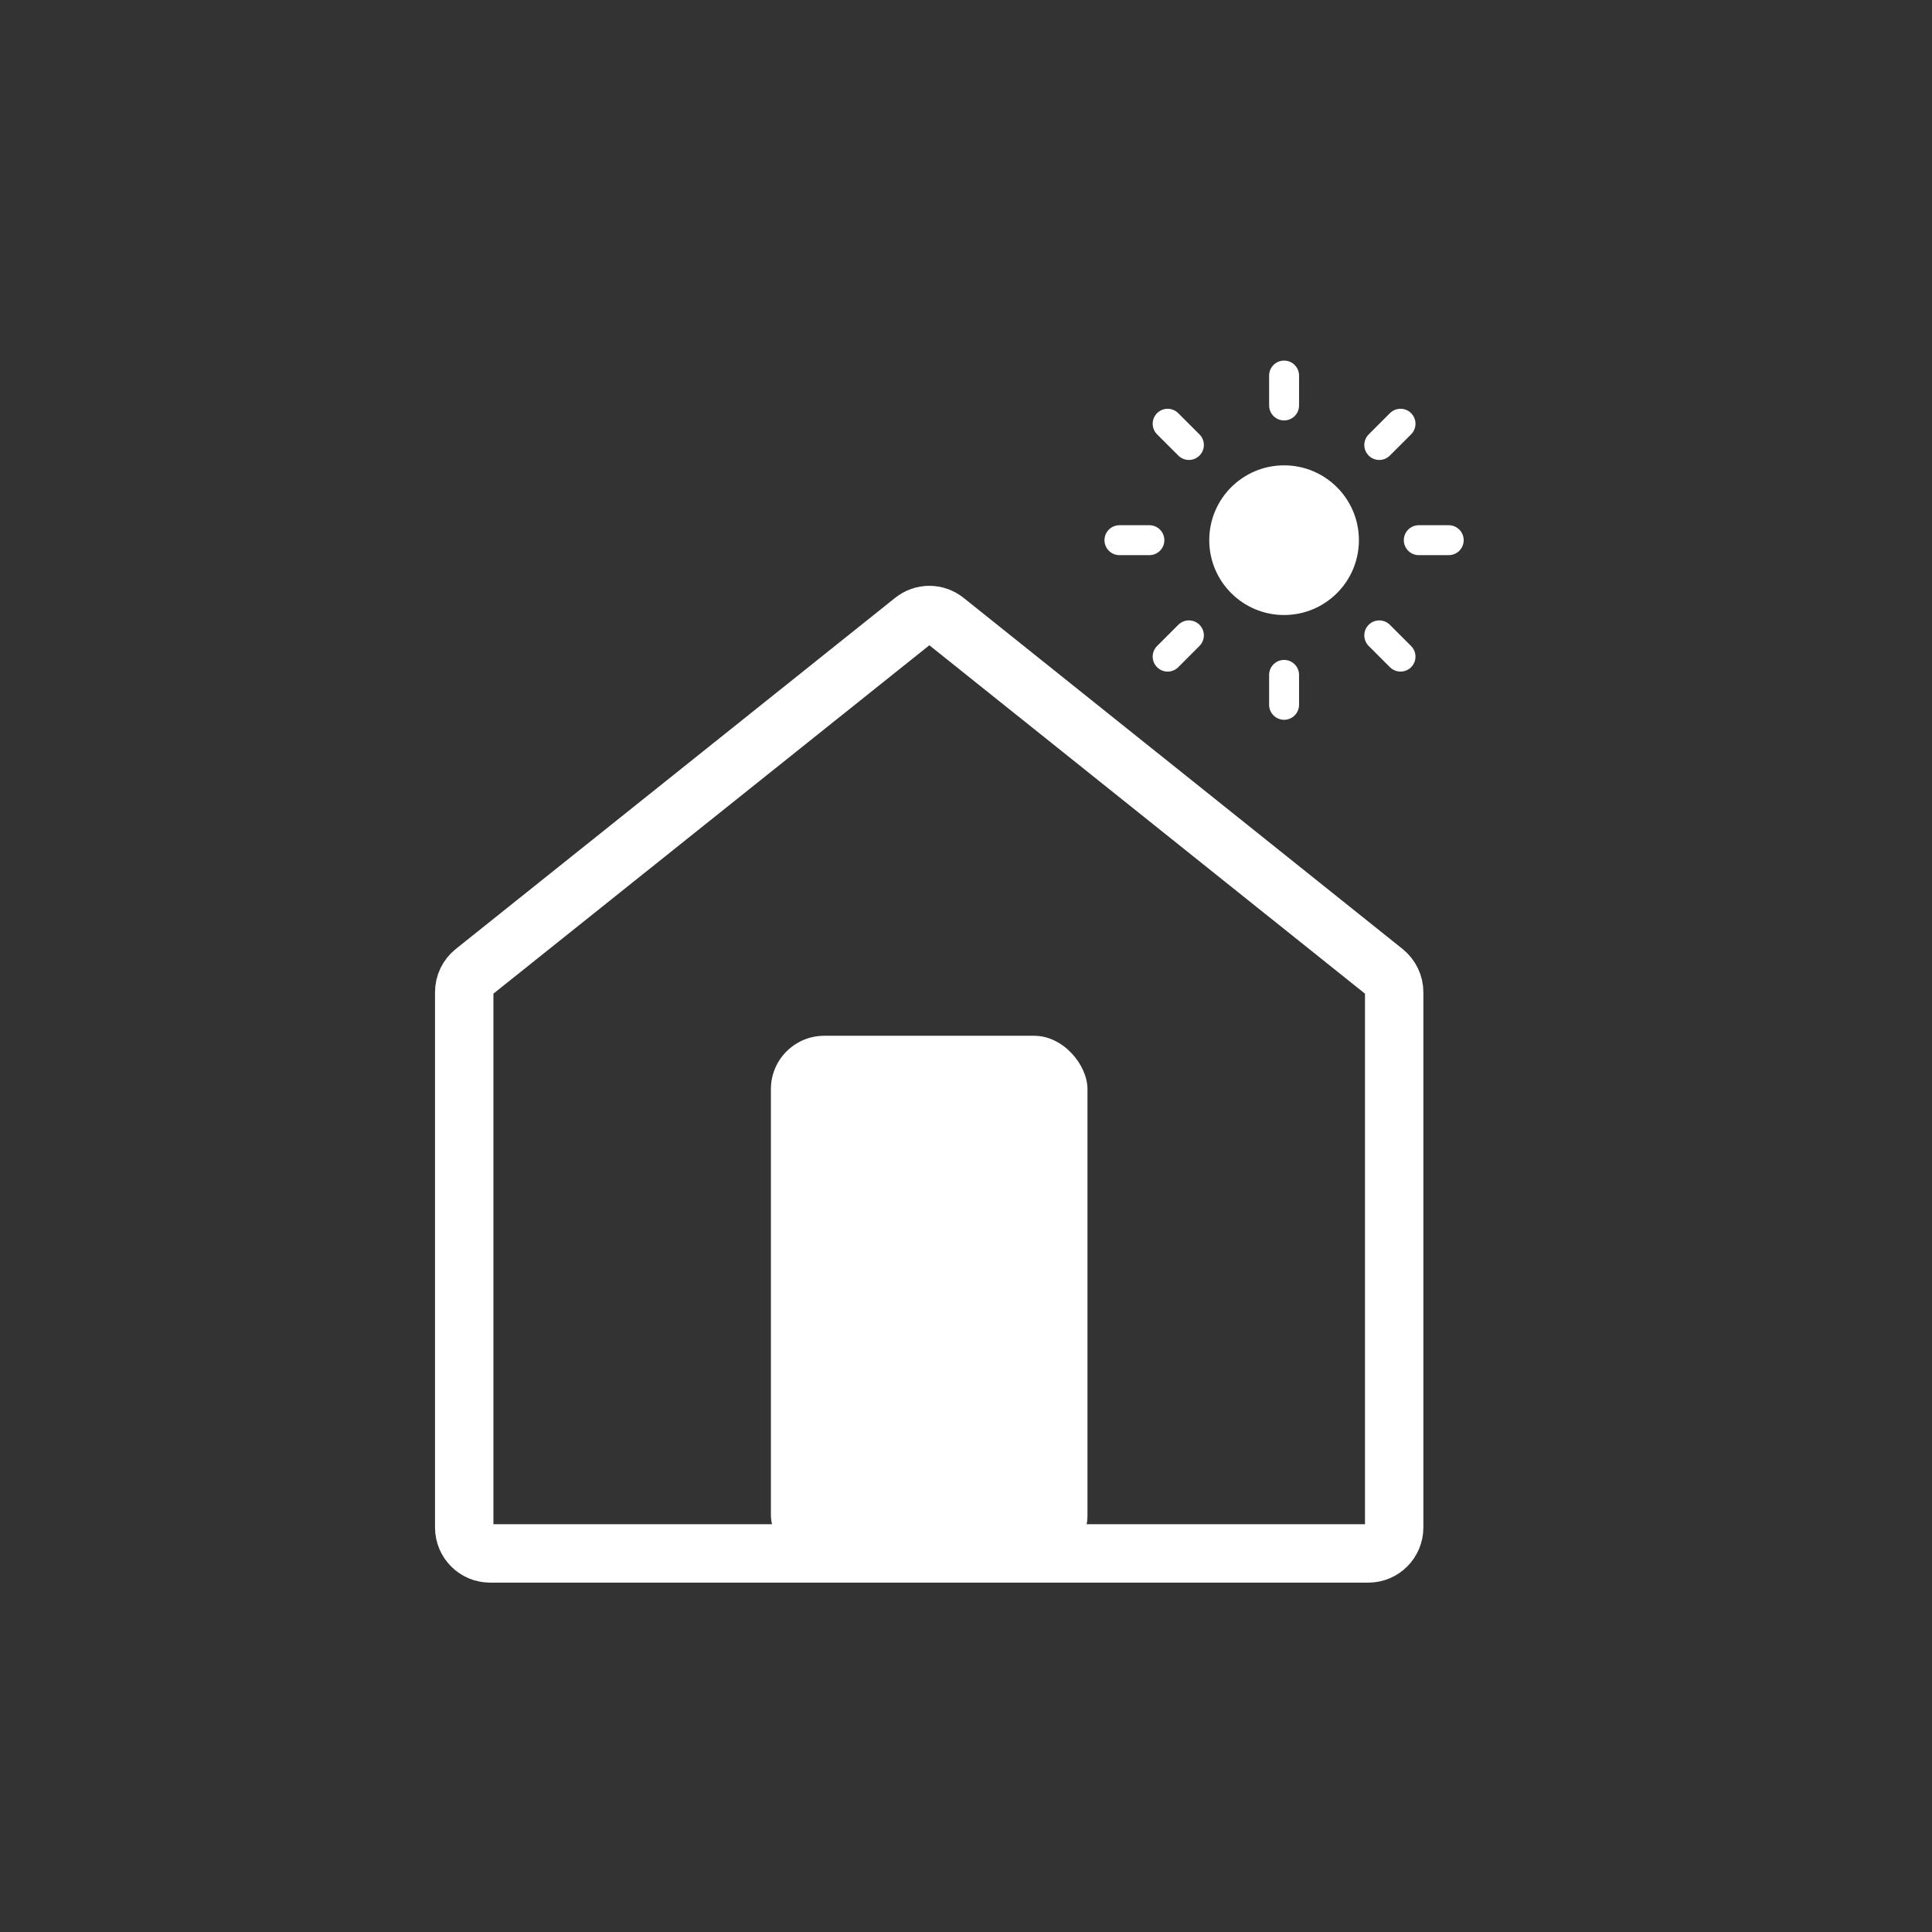 <svg width="181" height="181" viewBox="0 0 181 181" fill="none" xmlns="http://www.w3.org/2000/svg">
<rect x="0" y="0" width="181" height="181" fill="#333333" stroke="none"/>
<path d="M87.067 57.618C86.535 57.618 86.004 57.796 85.562 58.152L44.405 91.045C43.829 91.505 43.49 92.202 43.49 92.958V143.101C43.49 144.45 44.582 145.533 45.91 145.533H128.194C129.537 145.533 130.614 144.436 130.614 143.101V92.958C130.614 92.217 130.275 91.52 129.699 91.045L88.572 58.152C88.129 57.796 87.598 57.618 87.067 57.618Z" stroke="white" stroke-width="5.471"/>
<rect x="72.222" y="97.037" width="29.659" height="49.891" rx="5" fill="white"/>
<g clip-path="url(#clip0_871_5590)">
<path d="M120.299 57.618C124.171 57.618 127.31 54.479 127.31 50.607C127.31 46.735 124.171 43.596 120.299 43.596C116.427 43.596 113.289 46.735 113.289 50.607C113.289 54.479 116.427 57.618 120.299 57.618Z" fill="white"/>
<path d="M120.3 35.183V37.987" stroke="white" stroke-width="2.804" stroke-linecap="round" stroke-linejoin="round"/>
<path d="M120.3 63.227V66.031" stroke="white" stroke-width="2.804" stroke-linecap="round" stroke-linejoin="round"/>
<path d="M109.391 39.698L111.382 41.689" stroke="white" stroke-width="2.804" stroke-linecap="round" stroke-linejoin="round"/>
<path d="M129.217 59.524L131.208 61.516" stroke="white" stroke-width="2.804" stroke-linecap="round" stroke-linejoin="round"/>
<path d="M104.875 50.607H107.68" stroke="white" stroke-width="2.804" stroke-linecap="round" stroke-linejoin="round"/>
<path d="M132.919 50.607H135.724" stroke="white" stroke-width="2.804" stroke-linecap="round" stroke-linejoin="round"/>
<path d="M109.391 61.516L111.382 59.524" stroke="white" stroke-width="2.804" stroke-linecap="round" stroke-linejoin="round"/>
<path d="M129.217 41.689L131.208 39.698" stroke="white" stroke-width="2.804" stroke-linecap="round" stroke-linejoin="round"/>
</g>
<defs>
<clipPath id="clip0_871_5590">
<rect width="33.652" height="33.652" fill="white" transform="translate(103.473 33.781)"/>
</clipPath>
</defs>
</svg>
